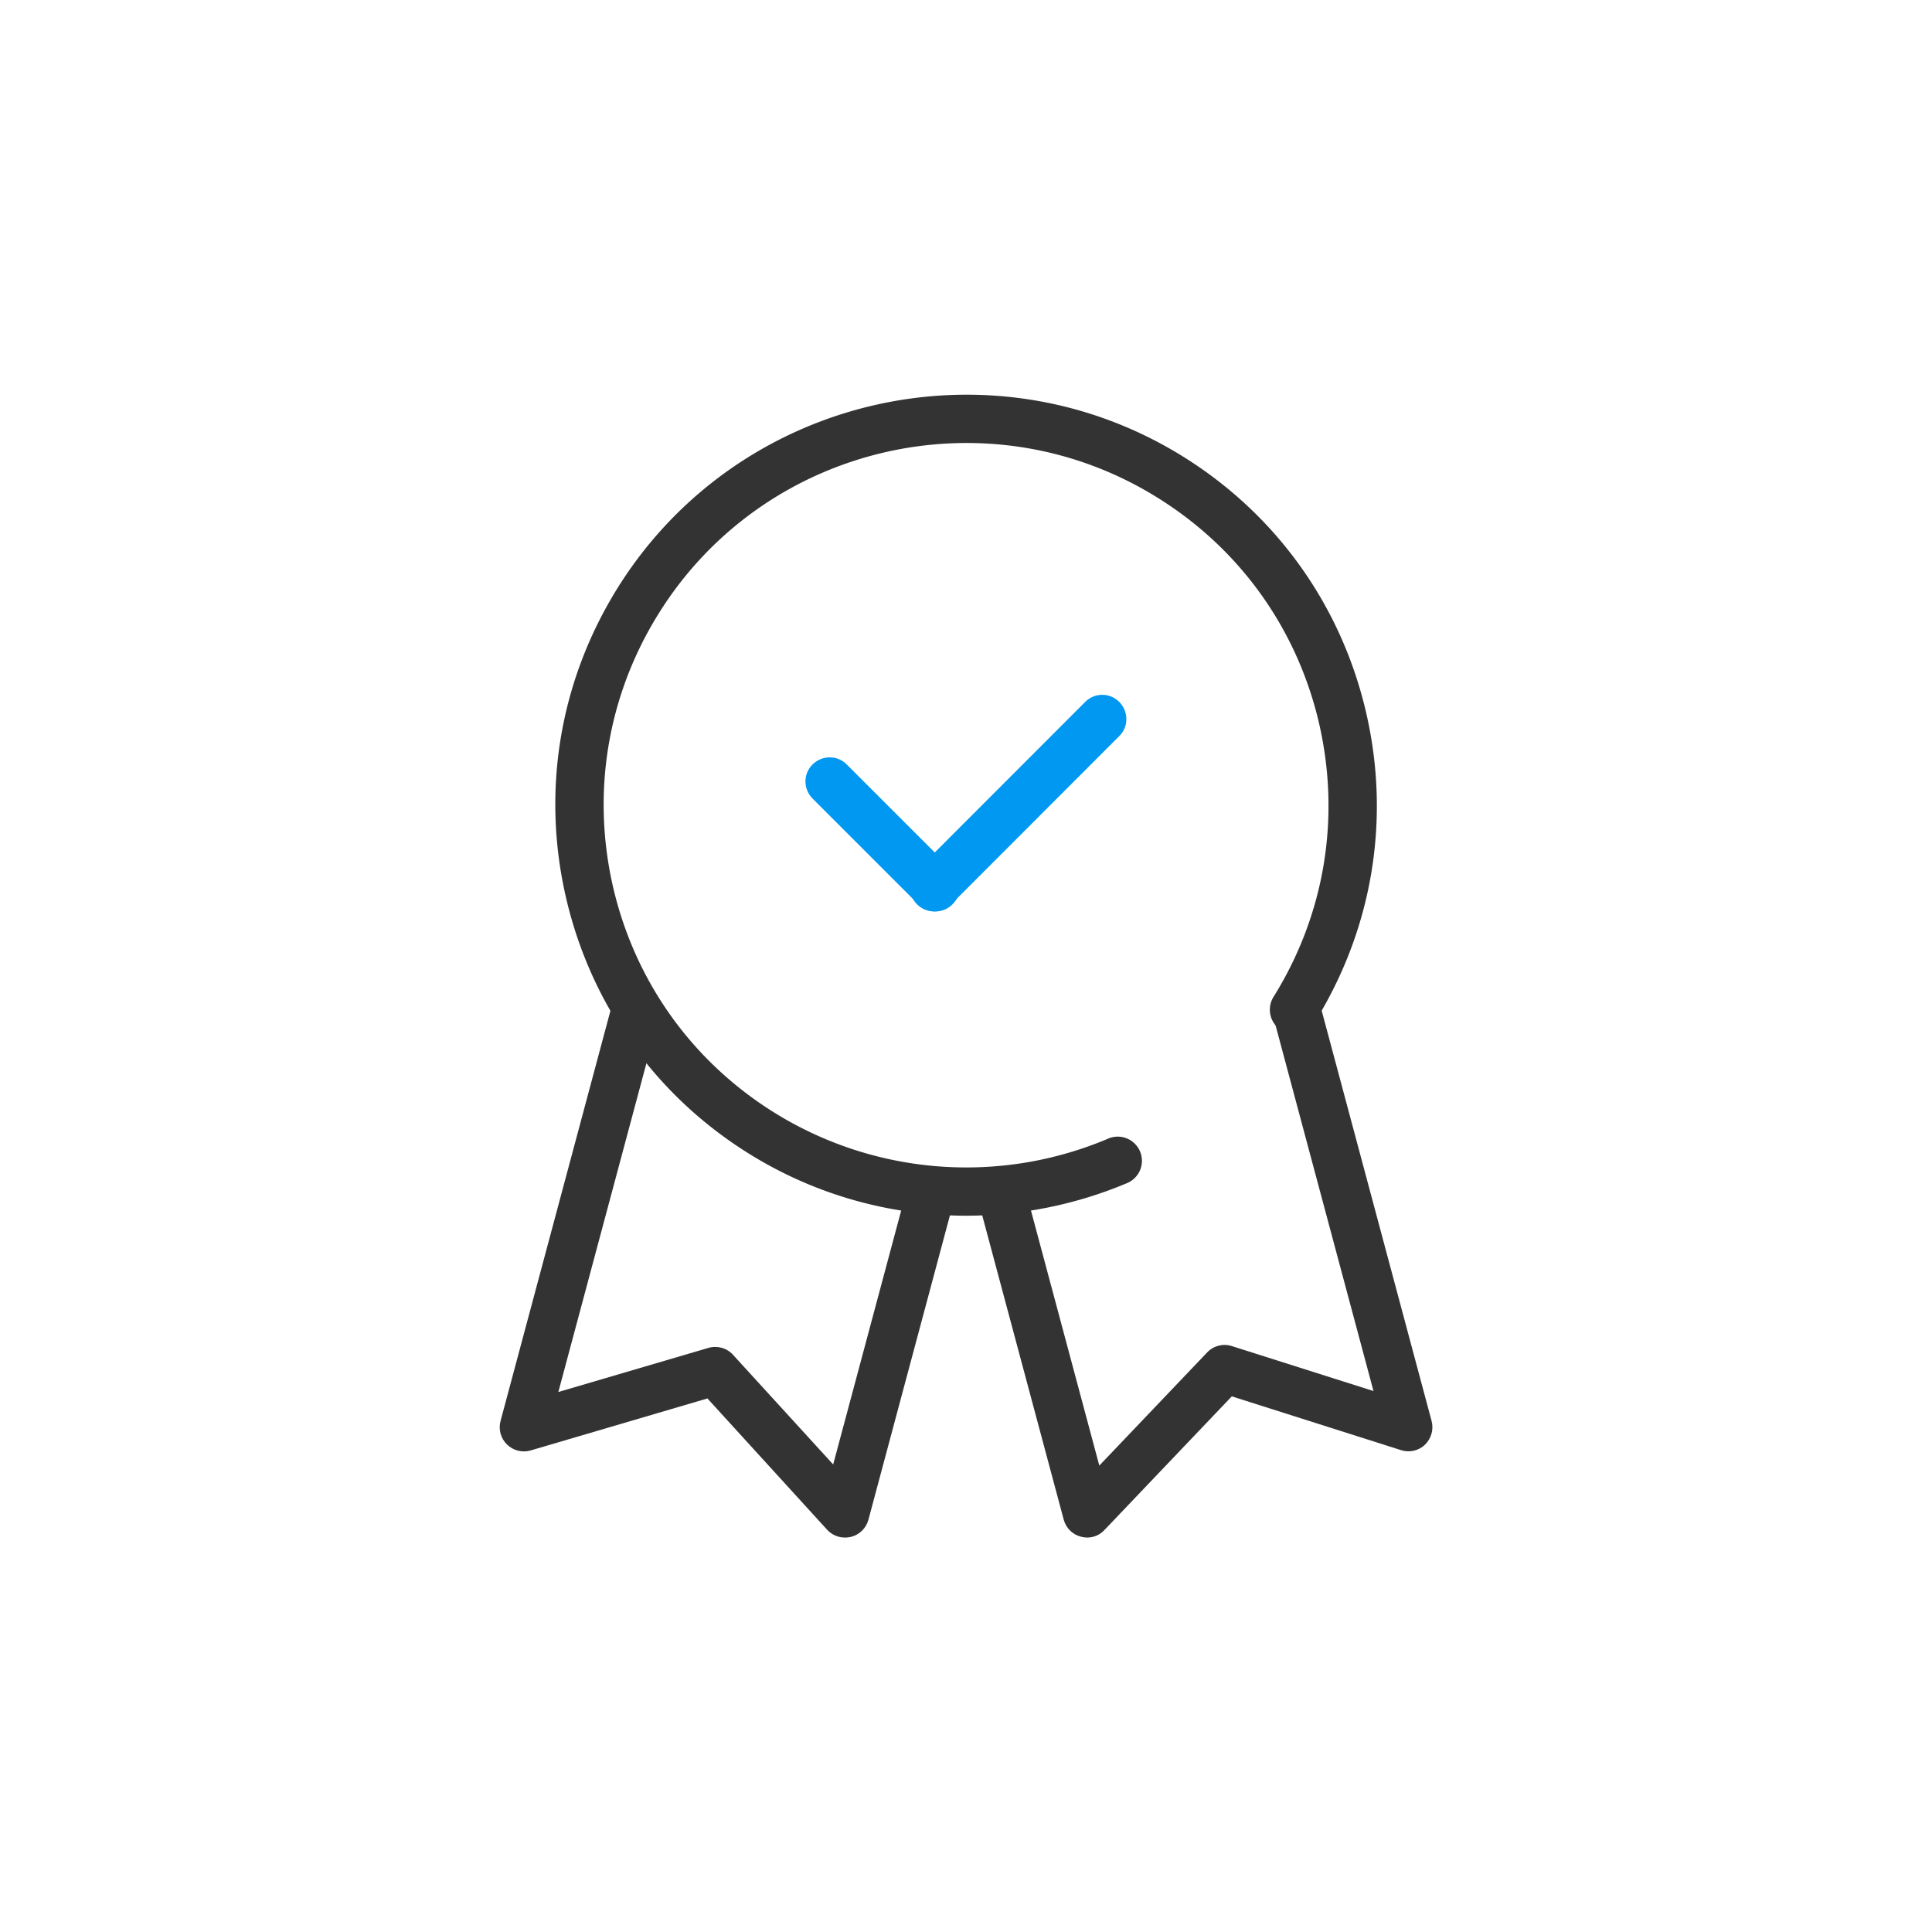 <?xml version="1.0" standalone="no"?><!DOCTYPE svg PUBLIC "-//W3C//DTD SVG 1.1//EN" "http://www.w3.org/Graphics/SVG/1.1/DTD/svg11.dtd"><svg t="1690428667542" class="icon" viewBox="0 0 1024 1024" version="1.1" xmlns="http://www.w3.org/2000/svg" p-id="44519" xmlns:xlink="http://www.w3.org/1999/xlink" width="200" height="200"><path d="M447.829 814.933c-3.584 0-6.997-1.451-9.472-4.181l-63.403-69.547-93.696 27.563c-4.437 1.28-9.216 0.085-12.544-3.157-3.328-3.243-4.608-8.021-3.413-12.459l58.197-217.259c1.792-6.827 8.875-10.837 15.701-9.045 6.827 1.792 10.837 8.875 9.045 15.701l-52.309 195.243L375.467 714.411c4.693-1.365 9.728 0 13.056 3.669l53.077 58.112 38.485-143.701c1.792-6.827 8.875-10.837 15.701-9.045 6.827 1.792 10.837 8.875 9.045 15.701l-44.544 166.315c-1.195 4.523-4.779 8.021-9.301 9.131-1.195 0.256-2.133 0.341-3.157 0.341zM576.171 814.933c-1.024 0-2.133-0.171-3.157-0.427-4.523-1.109-8.021-4.608-9.216-9.045L519.253 639.147c-1.792-6.827 2.219-13.824 9.045-15.701 6.827-1.792 13.824 2.219 15.701 9.045l38.656 144.299 57.173-59.989c3.413-3.584 8.533-4.864 13.141-3.328l75.008 23.808-52.139-194.731c-1.792-6.827 2.219-13.824 9.045-15.701 6.827-1.792 13.824 2.219 15.701 9.045l58.197 217.259c1.195 4.523-0.171 9.301-3.499 12.544s-8.277 4.352-12.715 2.901l-89.685-28.501-67.413 70.741c-2.475 2.731-5.803 4.096-9.301 4.096z" fill="#333333" p-id="44520"></path><path d="M512.085 644.352c-40.192 0-80.213-11.093-115.2-32.939-49.323-30.72-83.712-78.848-96.853-135.509-13.141-56.661-3.413-114.944 27.307-164.267 63.488-101.803 197.973-133.035 299.861-69.547 49.323 30.72 83.712 78.848 96.853 135.509s3.413 114.944-27.307 164.352c-3.755 5.973-11.605 7.851-17.664 4.096-5.973-3.755-7.851-11.605-4.096-17.664 27.136-43.52 35.669-94.976 24.149-144.981-11.605-50.005-41.899-92.416-85.504-119.552-89.856-56.064-208.555-28.501-264.533 61.355-27.136 43.52-35.669 94.976-24.149 144.981 11.605 50.005 41.899 92.416 85.504 119.552a192.691 192.691 0 0 0 177.152 13.653 12.809 12.809 0 0 1 10.069 23.552 220.544 220.544 0 0 1-85.589 17.408z" fill="#333333" p-id="44521"></path><path d="M495.787 483.072c-3.243 0-6.571-1.28-9.045-3.755l-56.064-56.064c-5.035-5.035-5.035-13.141 0-18.091s13.141-5.035 18.091 0l56.064 56.064c5.035 5.035 5.035 13.141 0 18.091-2.475 2.475-5.717 3.755-9.045 3.755z" fill="#0098F0" p-id="44522"></path><path d="M495.104 483.072c-3.243 0-6.571-1.28-9.045-3.755a12.715 12.715 0 0 1 0-18.091L575.147 372.053c5.035-5.035 13.141-5.035 18.091 0s5.035 13.141 0 18.091L504.149 479.317c-2.475 2.475-5.717 3.755-9.045 3.755z" fill="#0098F0" p-id="44523"></path></svg>